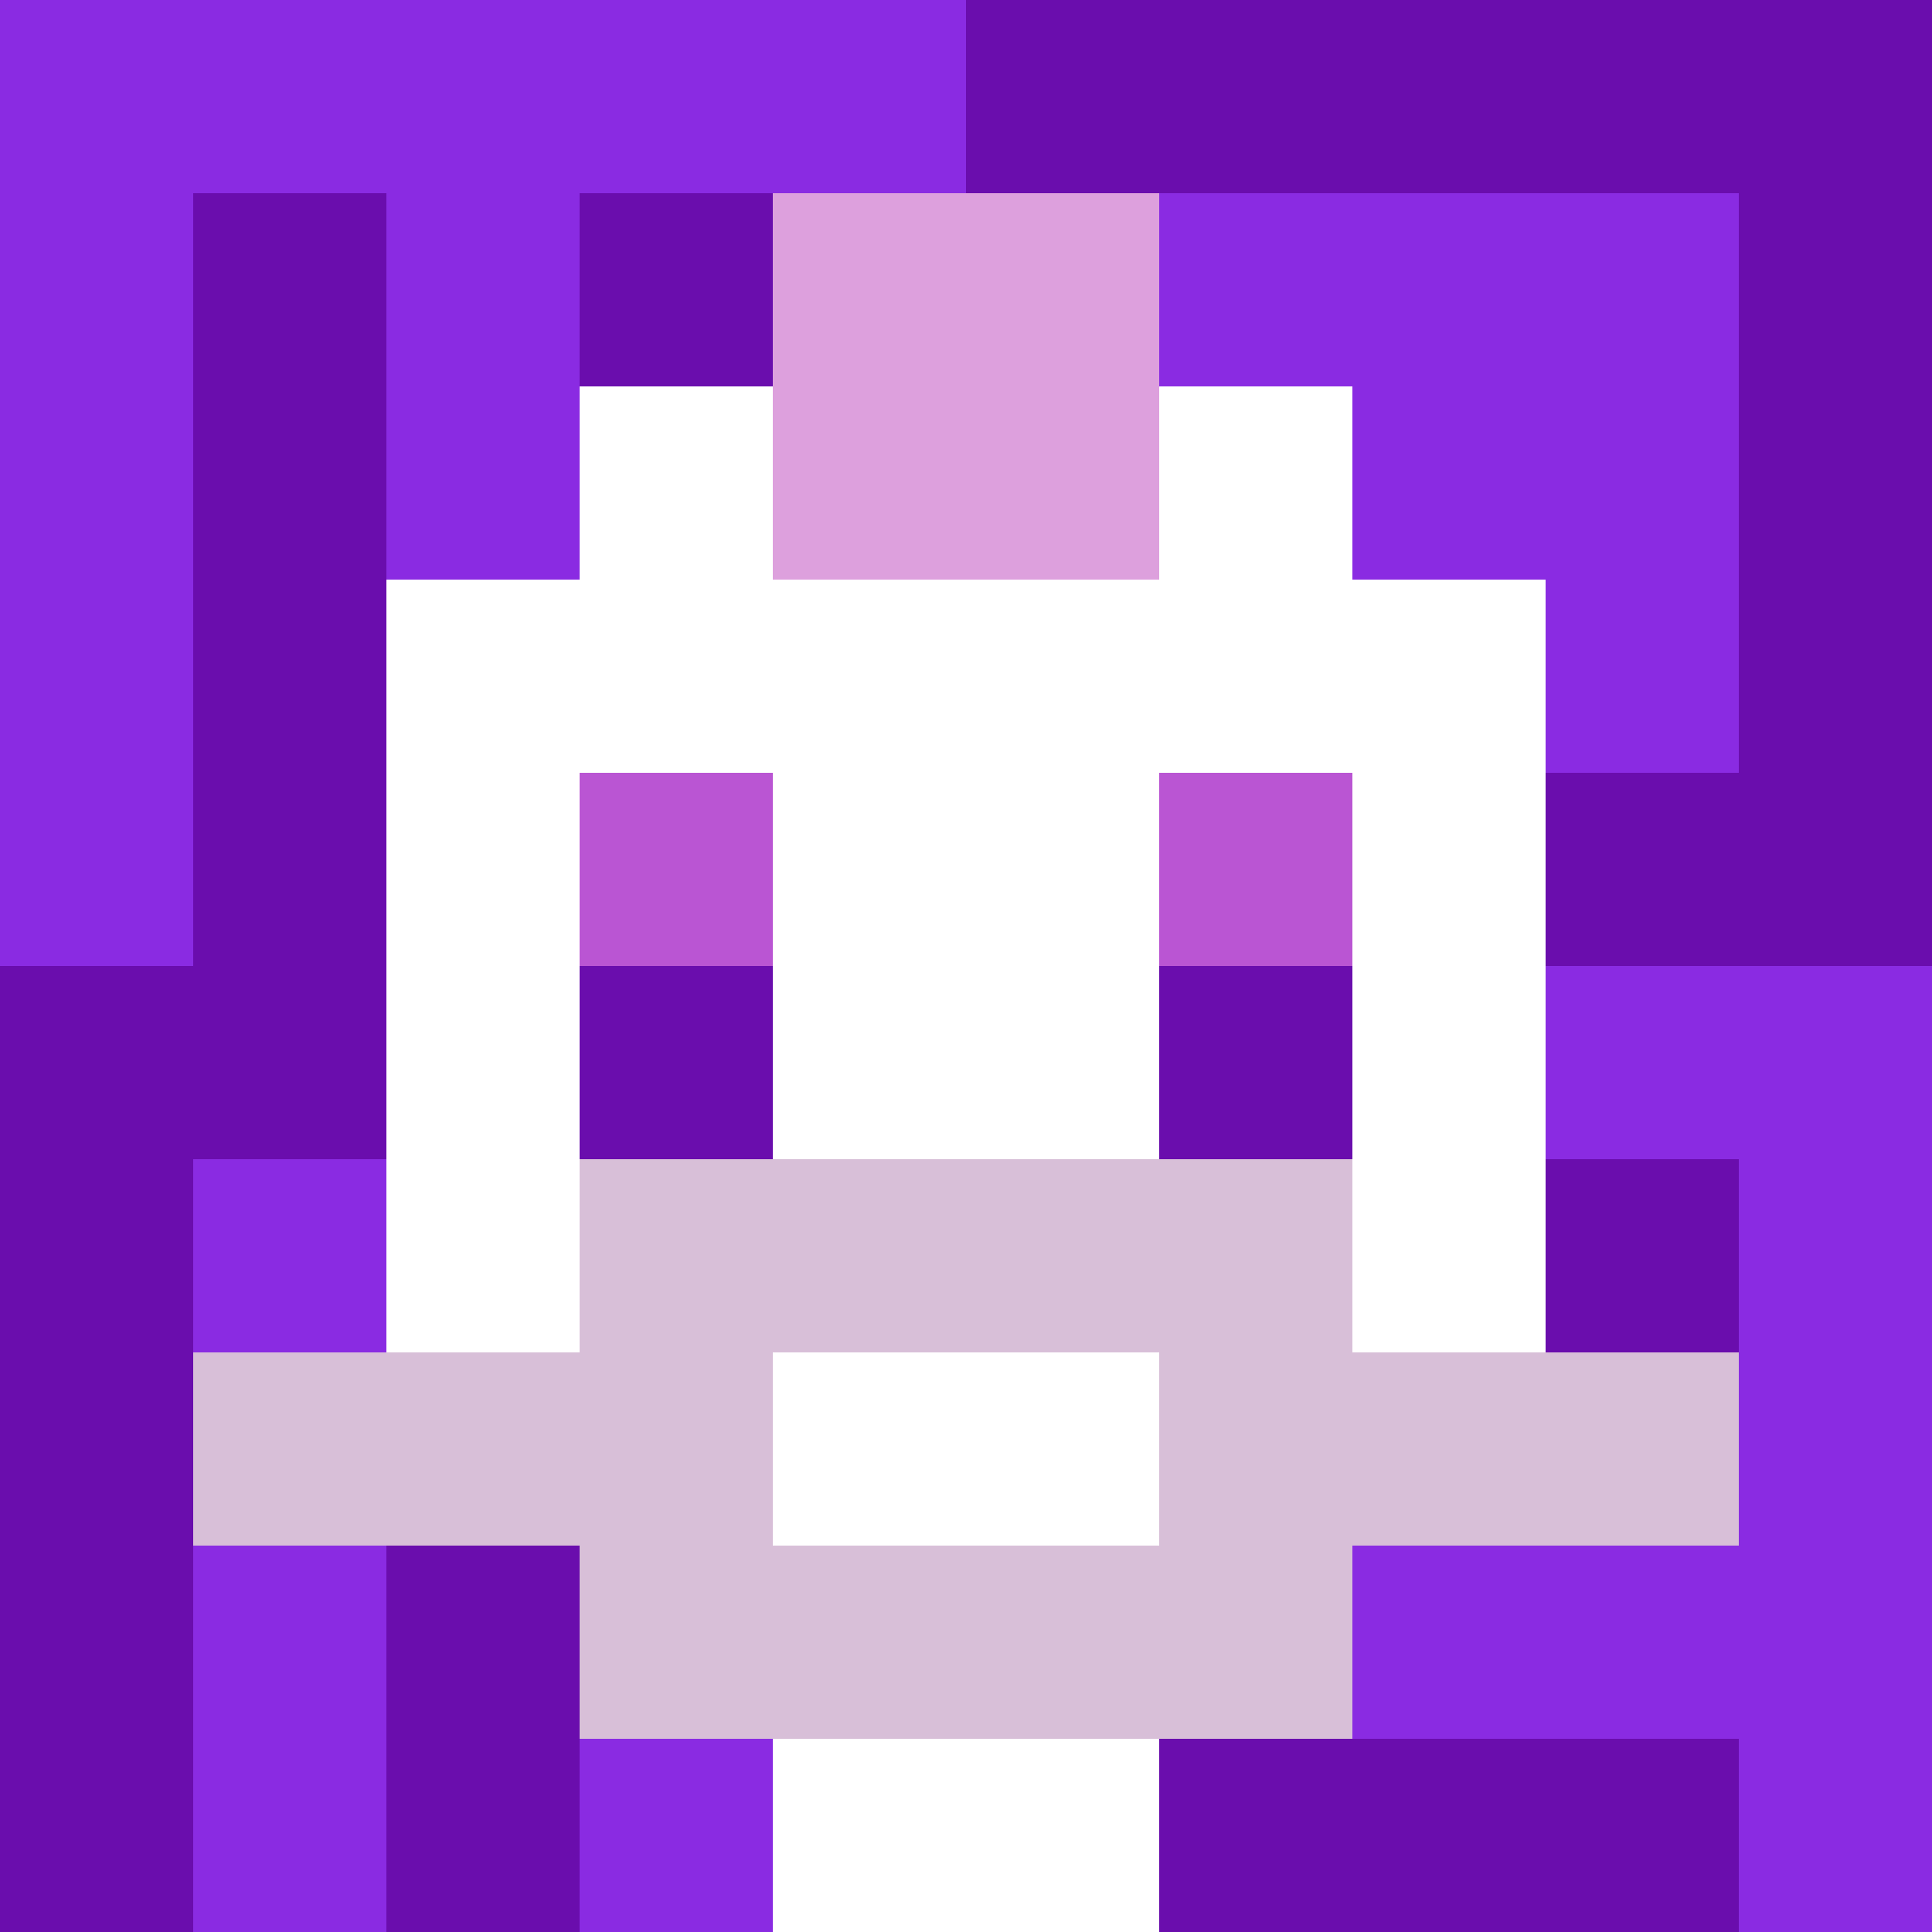 <svg xmlns="http://www.w3.org/2000/svg" version="1.1" width="600" height="600" viewBox="0 0 966 966">
<title>'goose-pfp-punk' by Dmitri Cherniak</title>
<desc>The Goose Is Loose (Purple Edition)</desc>
<rect width="100%" height="100%" fill="#7272cc"/>
<g>
  <g id="0-0">
    <rect x="0" y="0" height="966" width="966" fill="#6A0DAD"/>
    <g>
      <rect id="0-0-0-0-5-1" x="0" y="0" width="483" height="96.6" fill="#8A2BE2"/>
      <rect id="0-0-0-0-1-5" x="0" y="0" width="96.6" height="483" fill="#8A2BE2"/>
      <rect id="0-0-2-0-1-5" x="193.2" y="0" width="96.6" height="483" fill="#8A2BE2"/>
      <rect id="0-0-4-0-1-5" x="386.4" y="0" width="96.6" height="483" fill="#8A2BE2"/>
      <rect id="0-0-6-1-3-3" x="579.6" y="96.6" width="289.8" height="289.8" fill="#8A2BE2"/>
      <rect id="0-0-1-6-1-4" x="96.6" y="579.6" width="96.6" height="386.4" fill="#8A2BE2"/>
      <rect id="0-0-3-6-1-4" x="289.8" y="579.6" width="96.6" height="386.4" fill="#8A2BE2"/>
      <rect id="0-0-5-5-5-1" x="483" y="483" width="483" height="96.6" fill="#8A2BE2"/>
      <rect id="0-0-5-8-5-1" x="483" y="772.8" width="483" height="96.6" fill="#8A2BE2"/>
      <rect id="0-0-5-5-1-5" x="483" y="483" width="96.6" height="483" fill="#8A2BE2"/>
      <rect id="0-0-9-5-1-5" x="869.4" y="483" width="96.6" height="483" fill="#8A2BE2"/>
    </g>
    <g>
      <rect id="0-0-3-2-4-7" x="289.8" y="193.2" width="386.4" height="676.2" fill="#FFFFFF"/>
      <rect id="0-0-2-3-6-5" x="193.2" y="289.8" width="579.6" height="483" fill="#FFFFFF"/>
      <rect id="0-0-4-8-2-2" x="386.4" y="772.8" width="193.2" height="193.2" fill="#FFFFFF"/>
      <rect id="0-0-1-7-8-1" x="96.6" y="676.2" width="772.8" height="96.6" fill="#D8BFD8"/>
      <rect id="0-0-3-6-4-3" x="289.8" y="579.6" width="386.4" height="289.8" fill="#D8BFD8"/>
      <rect id="0-0-4-7-2-1" x="386.4" y="676.2" width="193.2" height="96.6" fill="#FFFFFF"/>
      <rect id="0-0-3-4-1-1" x="289.8" y="386.4" width="96.6" height="96.6" fill="#BA55D3"/>
      <rect id="0-0-6-4-1-1" x="579.6" y="386.4" width="96.6" height="96.6" fill="#BA55D3"/>
      <rect id="0-0-3-5-1-1" x="289.8" y="483" width="96.6" height="96.6" fill="#6A0DAD"/>
      <rect id="0-0-6-5-1-1" x="579.6" y="483" width="96.6" height="96.6" fill="#6A0DAD"/>
      <rect id="0-0-4-1-2-2" x="386.4" y="96.6" width="193.2" height="193.2" fill="#DDA0DD">
    </rect></g>
  </g>
</g>
</svg>